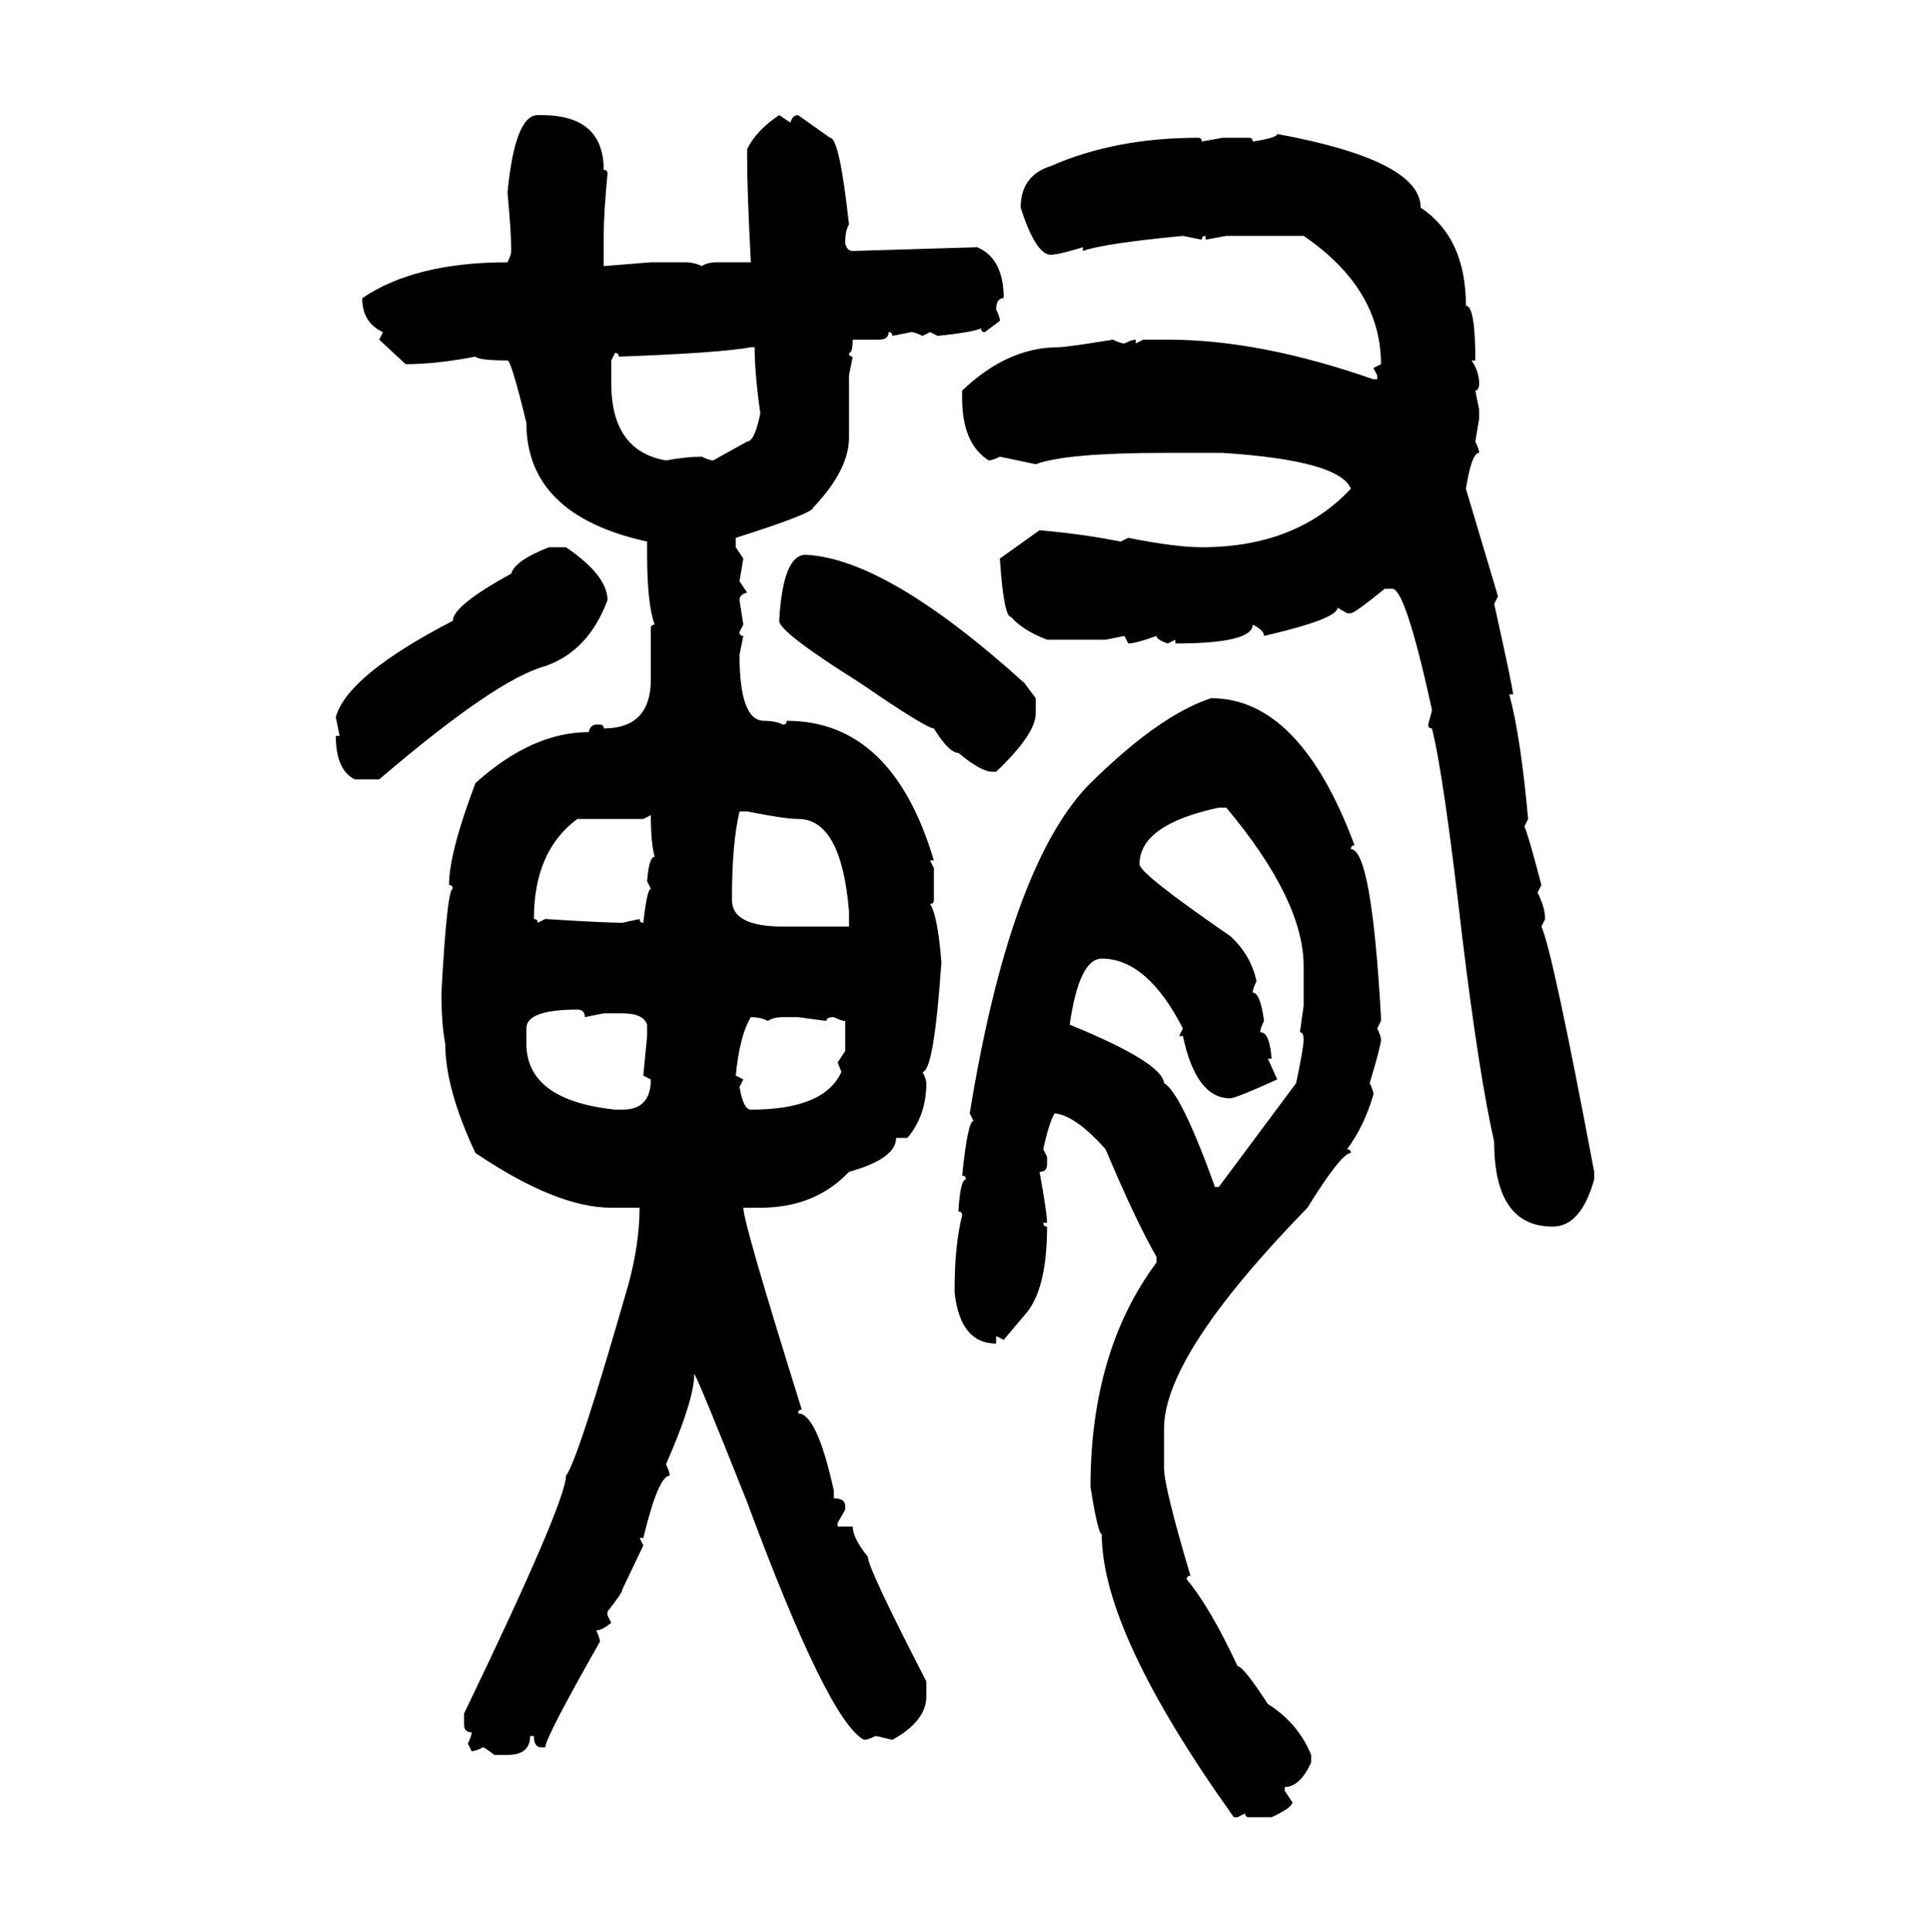 <svg xmlns="http://www.w3.org/2000/svg" xmlns:xlink="http://www.w3.org/1999/xlink" width="299.707" height="300"><path d="M83.50 17.87L83.50 17.87L84.08 17.87Q93.75 17.87 93.75 26.37L93.75 26.37Q94.34 26.37 94.34 26.95L94.34 26.95Q93.75 33.11 93.75 36.62L93.75 36.62L93.75 41.31L101.07 40.72L106.35 40.72Q107.81 40.72 108.98 41.31L108.98 41.31Q109.86 40.72 111.33 40.72L111.33 40.72L116.60 40.72Q116.02 29.59 116.02 24.61L116.02 24.61L116.02 23.14Q117.48 20.21 121.00 17.87L121.00 17.87L122.75 19.04Q123.05 17.87 123.93 17.87L123.93 17.87L128.91 21.39Q130.37 21.39 131.84 34.86L131.84 34.86Q131.25 35.74 131.25 37.79L131.25 37.79Q131.54 38.96 132.42 38.96L132.42 38.96L151.76 38.38Q155.86 40.14 155.86 46.29L155.86 46.29Q154.69 46.29 154.69 48.05L154.69 48.05Q155.27 49.22 155.27 49.80L155.27 49.80L152.93 51.56Q152.34 51.56 152.34 50.98L152.34 50.98Q151.17 51.56 145.61 52.15L145.61 52.15L144.43 51.56L143.26 52.15Q142.09 51.56 141.50 51.56L141.50 51.56L138.57 52.15Q138.57 51.56 137.99 51.56L137.99 51.56Q137.99 52.73 136.52 52.73L136.52 52.73L132.42 52.73Q132.42 54.79 131.84 54.79L131.84 54.79Q131.84 55.37 132.42 55.37L132.42 55.37L131.84 58.30L131.84 67.97Q131.84 72.95 126.27 78.81L126.27 78.81Q126.27 79.69 114.26 83.50L114.26 83.50L114.26 84.96L115.43 86.72L114.84 90.23L116.02 91.99Q114.84 92.29 114.84 93.16L114.84 93.16L115.43 96.97L114.84 98.14Q114.84 98.73 115.43 98.73L115.43 98.73L114.84 101.66Q114.84 111.91 118.65 111.91L118.65 111.91Q120.41 111.91 121.58 112.50L121.58 112.50Q122.17 112.50 122.17 111.91L122.17 111.91Q138.57 111.91 145.02 133.59L145.02 133.59L144.43 133.59L145.02 134.77L145.02 139.75Q145.02 140.33 144.43 140.33L144.43 140.33Q145.61 142.09 146.19 149.41L146.19 149.41Q145.02 166.41 143.26 166.41L143.26 166.41Q143.85 167.58 143.85 168.16L143.85 168.16Q143.85 173.14 140.92 176.66L140.92 176.66L139.16 176.66Q139.16 179.88 131.84 181.93L131.84 181.93Q126.56 187.50 118.07 187.50L118.07 187.50L115.43 187.50Q115.43 189.84 124.51 218.85L124.51 218.85Q123.93 218.85 123.93 219.43L123.93 219.43Q126.86 219.43 129.49 231.45L129.49 231.45L129.49 232.62Q131.25 232.62 131.25 233.79L131.25 233.79L131.25 234.38L130.08 236.43L130.08 237.01L132.42 237.01Q132.42 238.77 134.77 241.70L134.77 241.70Q134.77 243.46 143.85 261.04L143.85 261.04L143.85 263.38Q143.85 267.19 138.57 270.12L138.57 270.12Q136.23 269.53 135.94 269.53L135.94 269.53Q134.77 270.12 134.18 270.12L134.18 270.12Q128.61 267.19 116.02 233.20L116.02 233.20Q108.69 214.75 107.81 213.28L107.81 213.28Q107.81 217.38 103.42 227.34L103.42 227.34Q104.00 228.52 104.00 229.10L104.00 229.10Q102.25 229.10 99.90 238.77L99.90 238.77L99.32 238.77L99.90 239.94L96.68 246.68Q96.68 247.27 94.34 250.20L94.34 250.20L94.34 250.78L94.92 251.95Q93.46 253.13 92.58 253.13L92.58 253.13Q93.16 254.30 93.16 254.88L93.16 254.88Q84.67 269.82 84.67 271.29L84.67 271.29L84.08 271.29Q82.91 271.29 82.91 269.53L82.91 269.53L82.32 269.53Q82.32 272.46 78.81 272.46L78.81 272.46L76.76 272.46Q75.29 271.29 75 271.29L75 271.29Q73.83 271.88 73.24 271.88L73.24 271.88L72.66 270.70Q73.24 269.53 73.24 268.95L73.24 268.95Q72.07 268.95 72.07 267.77L72.07 267.77L72.07 266.02Q87.89 233.20 87.89 229.10L87.89 229.10Q89.65 227.05 97.56 199.51L97.56 199.51Q99.32 193.07 99.32 187.50L99.32 187.50L94.92 187.50Q86.43 187.50 73.83 179.00L73.83 179.00Q69.14 169.04 69.14 162.01L69.14 162.01Q68.55 159.08 68.55 154.10L68.55 154.10Q69.43 137.99 70.31 137.99L70.31 137.99Q70.31 137.40 69.73 137.40L69.73 137.40Q69.73 132.42 73.83 121.58L73.83 121.58Q82.62 113.67 91.41 113.67L91.41 113.67Q91.70 112.50 92.58 112.50L92.58 112.50L93.16 112.50Q93.75 112.50 93.75 113.09L93.75 113.09Q101.07 113.09 101.07 105.47L101.07 105.47L101.07 97.56Q101.07 96.97 101.66 96.97L101.66 96.97Q100.49 93.75 100.49 86.13L100.49 86.13L100.49 84.08Q81.74 79.98 81.74 65.63L81.74 65.63Q79.39 55.96 78.81 55.96L78.81 55.96Q74.41 55.96 73.83 55.37L73.83 55.37Q67.68 56.54 62.99 56.54L62.99 56.54L58.89 52.73L59.47 51.56Q56.25 50.10 56.25 46.29L56.25 46.29Q64.45 40.72 78.81 40.72L78.81 40.72Q79.39 39.55 79.39 38.96L79.39 38.96Q79.39 36.04 78.81 29.88L78.81 29.88Q79.98 17.87 83.50 17.87ZM198.34 20.80L198.34 20.80Q220.61 24.90 220.61 32.23L220.61 32.23Q227.64 36.91 227.64 47.46L227.64 47.46Q229.10 47.46 229.10 55.96L229.10 55.96L228.52 55.96Q229.69 57.71 229.69 59.47L229.69 59.47Q229.69 60.64 229.10 60.64L229.10 60.64L229.69 63.57L229.69 65.04L229.10 68.55Q229.69 69.73 229.69 70.31L229.69 70.31Q228.52 70.31 227.64 75.88L227.64 75.88L232.62 92.58L232.03 93.75Q234.96 106.93 234.96 107.81L234.96 107.81L234.38 107.81Q236.13 114.26 237.30 127.15L237.30 127.15L236.72 128.32Q237.30 129.49 239.36 137.40L239.36 137.40L238.77 138.57Q239.94 140.92 239.94 142.68L239.94 142.68L239.36 143.85Q241.11 147.66 247.56 181.93L247.56 181.93L247.56 183.11Q245.51 190.43 241.11 190.43L241.11 190.43Q232.03 190.43 232.03 177.25L232.03 177.25Q229.69 166.99 227.05 145.31L227.05 145.31Q224.12 119.82 222.36 113.09L222.36 113.09Q221.78 113.09 221.78 112.50L221.78 112.50Q222.36 110.45 222.36 110.16L222.36 110.16Q218.26 91.41 216.21 91.41L216.21 91.41L215.04 91.41Q210.35 95.21 209.77 95.21L209.77 95.21L209.18 95.21L207.71 94.34Q207.71 96.09 196.29 98.73L196.29 98.73Q196.29 97.85 194.53 96.97L194.53 96.97Q194.53 99.90 182.52 99.90L182.52 99.90L182.52 99.32L181.35 99.90Q179.59 99.32 179.59 98.73L179.59 98.73Q176.37 99.90 175.20 99.90L175.20 99.90L174.61 98.73L171.68 99.32L162.60 99.32Q158.79 97.85 157.03 95.80L157.03 95.80Q155.86 95.80 155.27 86.72L155.27 86.72L161.43 82.32Q168.16 82.91 174.02 84.08L174.02 84.08L175.20 83.50Q182.52 84.96 186.62 84.96L186.62 84.96Q201.27 84.96 209.77 75.88L209.77 75.88Q208.01 71.48 189.84 70.31L189.84 70.31L180.76 70.31Q165.53 70.31 160.84 72.07L160.84 72.07L155.27 70.90Q154.10 71.48 153.52 71.48L153.52 71.48Q149.41 68.85 149.41 61.82L149.41 61.82L149.41 60.64Q156.45 53.91 164.36 53.91L164.36 53.91Q165.53 53.91 172.85 52.73L172.85 52.73Q174.02 53.32 174.61 53.32L174.61 53.32Q175.78 52.73 176.37 52.73L176.37 52.73L176.37 53.32L177.54 52.73L181.35 52.73Q195.70 52.73 213.28 58.89L213.28 58.89L213.87 58.89L213.87 58.30L213.28 57.13L214.45 56.54Q214.45 44.82 202.44 36.62L202.44 36.62L190.43 36.62L187.21 37.21L187.21 36.62Q186.62 36.62 186.62 37.21L186.62 37.21L183.69 36.62Q171.39 37.79 168.16 38.96L168.16 38.96L168.16 38.38Q164.36 39.55 163.18 39.55L163.18 39.55Q160.84 39.55 158.50 32.23L158.50 32.23Q158.50 27.25 163.18 25.78L163.18 25.78Q173.14 21.39 186.04 21.39L186.04 21.39Q186.62 21.39 186.62 21.97L186.62 21.97L189.84 21.39L193.95 21.39Q194.53 21.39 194.53 21.97L194.53 21.97Q198.34 21.39 198.34 20.80ZM96.09 55.37L96.09 55.37Q96.09 54.79 95.51 54.79L95.51 54.79L94.92 55.96L94.92 59.47Q94.92 70.02 103.42 71.48L103.42 71.48Q106.64 70.90 108.98 70.90L108.98 70.90Q110.16 71.48 110.74 71.48L110.74 71.48L116.02 68.55Q117.19 68.55 118.07 64.16L118.07 64.16Q117.19 58.01 117.19 53.91L117.19 53.91L116.60 53.91Q111.91 54.79 96.09 55.37ZM85.25 84.96L85.25 84.96L87.89 84.96Q94.34 89.36 94.34 93.16L94.34 93.16Q91.41 101.07 84.67 103.42L84.67 103.42Q77.05 105.47 58.89 121.00L58.89 121.00L55.08 121.00Q52.15 119.53 52.15 114.26L52.15 114.26L52.73 114.26L52.15 111.33Q53.91 104.88 70.31 96.39L70.31 96.39Q70.31 94.04 79.39 89.06L79.39 89.06Q79.98 87.01 85.25 84.96ZM125.10 86.13L125.10 86.13Q137.70 86.72 159.08 106.05L159.08 106.05L160.84 108.40L160.84 110.74Q160.84 113.96 154.69 119.82L154.69 119.82L154.10 119.82Q152.34 119.82 148.83 116.89L148.83 116.89Q147.36 116.89 145.02 113.09L145.02 113.09Q143.85 113.09 133.59 106.05L133.59 106.05Q121.00 98.14 121.00 96.39L121.00 96.39Q121.58 86.13 125.10 86.13ZM188.09 108.40L188.09 108.40Q201.86 108.40 210.35 131.25L210.35 131.25Q209.77 131.25 209.77 131.84L209.77 131.84Q212.99 131.84 214.45 157.91L214.45 157.91L214.45 158.50L213.87 159.67Q214.45 160.84 214.45 161.43L214.45 161.43Q214.45 162.30 212.70 168.16L212.70 168.16Q213.28 169.34 213.28 169.92L213.28 169.92Q211.82 174.90 209.18 178.42L209.18 178.42Q209.77 178.42 209.77 179.00L209.77 179.00Q208.30 179.00 203.03 187.50L203.03 187.50Q180.76 210.35 180.76 221.78L180.76 221.78L180.76 227.93Q180.76 230.86 184.86 244.63L184.86 244.63Q184.28 244.63 184.28 245.21L184.28 245.21Q187.79 249.32 192.19 258.69L192.19 258.69Q193.07 258.69 196.88 264.55L196.88 264.55Q201.56 267.48 203.61 272.46L203.61 272.46L203.61 273.63Q201.86 277.44 199.51 277.44L199.51 277.44L199.51 278.03L200.68 279.79Q200.68 280.66 197.46 282.13L197.46 282.13L193.95 282.13Q193.36 282.13 193.36 281.54L193.36 281.54L192.19 282.13L191.60 282.13Q171.09 253.42 171.09 238.18L171.09 238.18Q170.51 238.18 169.34 230.86L169.34 230.86Q169.34 209.77 179.59 196.00L179.59 196.00L179.59 195.12Q176.37 189.55 171.68 178.42L171.68 178.42Q166.99 173.14 163.77 172.85L163.77 172.85Q162.89 174.32 162.01 178.42L162.01 178.42L162.60 179.59L162.60 180.76Q162.60 181.93 161.43 181.93L161.43 181.93Q162.60 188.38 162.60 189.84L162.60 189.84L162.01 189.84Q162.01 190.43 162.60 190.43L162.60 190.43Q162.60 200.39 159.08 204.20L159.08 204.20L155.86 208.01L154.69 207.42L154.69 208.59Q149.12 208.59 148.24 200.68L148.24 200.68L148.24 200.10Q148.24 193.36 149.41 188.67L149.41 188.67Q149.41 188.09 148.83 188.09L148.83 188.09Q149.12 183.11 150 183.11L150 183.11Q150 182.52 149.41 182.52L149.41 182.52Q150.29 174.02 151.17 174.02L151.17 174.02L150.59 172.85Q156.74 135.06 168.75 122.17L168.75 122.17Q179.88 111.04 188.09 108.40ZM176.95 134.18L176.95 134.18Q176.95 135.64 191.02 145.31L191.02 145.31Q194.24 148.24 195.12 152.34L195.12 152.34Q194.53 153.52 194.53 154.10L194.53 154.10Q195.70 154.10 196.29 158.50L196.29 158.50Q195.70 159.67 195.70 160.25L195.70 160.25Q197.17 160.25 197.46 164.36L197.46 164.36L196.88 164.36L198.34 167.58Q191.89 170.51 191.02 170.51L191.02 170.51Q185.74 170.51 183.69 160.84L183.69 160.84L183.11 160.84L183.69 159.67Q178.13 148.83 171.09 148.83L171.09 148.83Q167.58 148.83 166.11 159.08L166.11 159.08Q180.47 164.94 180.76 168.16L180.76 168.16Q183.40 169.63 188.67 184.28L188.67 184.28L189.26 184.28L201.27 168.16Q202.44 162.60 202.44 161.43L202.44 161.43Q202.44 160.25 201.86 160.25L201.86 160.25L202.44 156.15L202.44 150Q202.44 139.75 190.43 125.39L190.43 125.39L189.26 125.39Q176.95 128.03 176.95 134.18ZM116.02 125.98L114.84 125.98Q113.67 130.96 113.67 139.16L113.67 139.16L113.67 139.75Q113.67 143.85 121.58 143.85L121.58 143.85L131.84 143.85L131.84 141.50Q130.66 127.15 123.93 127.15L123.93 127.15Q121.88 127.15 116.02 125.98L116.02 125.98ZM101.07 126.56L99.90 127.15L89.65 127.15Q82.91 132.13 82.91 142.68L82.91 142.68Q83.50 142.68 83.50 143.26L83.50 143.26L84.67 142.68Q93.75 143.26 96.68 143.26L96.68 143.26L99.32 142.68Q99.32 143.26 99.90 143.26L99.90 143.26Q100.49 137.99 101.07 137.99L101.07 137.99L100.49 136.82Q100.78 133.01 101.66 133.01L101.66 133.01Q101.07 130.96 101.07 126.56L101.07 126.56ZM81.74 159.67L81.74 162.01Q81.74 170.80 95.51 172.27L95.51 172.27L96.68 172.27Q101.07 172.27 101.07 167.58L101.07 167.58L99.90 166.99L100.49 160.84L100.49 159.08Q99.90 157.32 96.68 157.32L96.68 157.32L93.75 157.32L90.82 157.91Q90.82 156.74 89.65 156.74L89.65 156.74Q81.74 156.74 81.74 159.67L81.74 159.67ZM116.60 157.91L116.60 157.91Q114.84 160.84 114.26 166.99L114.26 166.99L115.43 167.58L114.84 168.75Q115.43 172.27 116.60 172.27L116.60 172.27Q128.03 172.27 130.66 166.41L130.66 166.41L130.08 164.94L131.25 163.18L131.25 158.50Q130.66 158.50 129.49 157.91L129.49 157.91Q128.32 157.91 128.32 158.50L128.32 158.50L123.93 157.91L121.58 157.91Q120.12 157.91 119.24 158.50L119.24 158.50Q118.07 157.91 116.60 157.91Z"/></svg>
